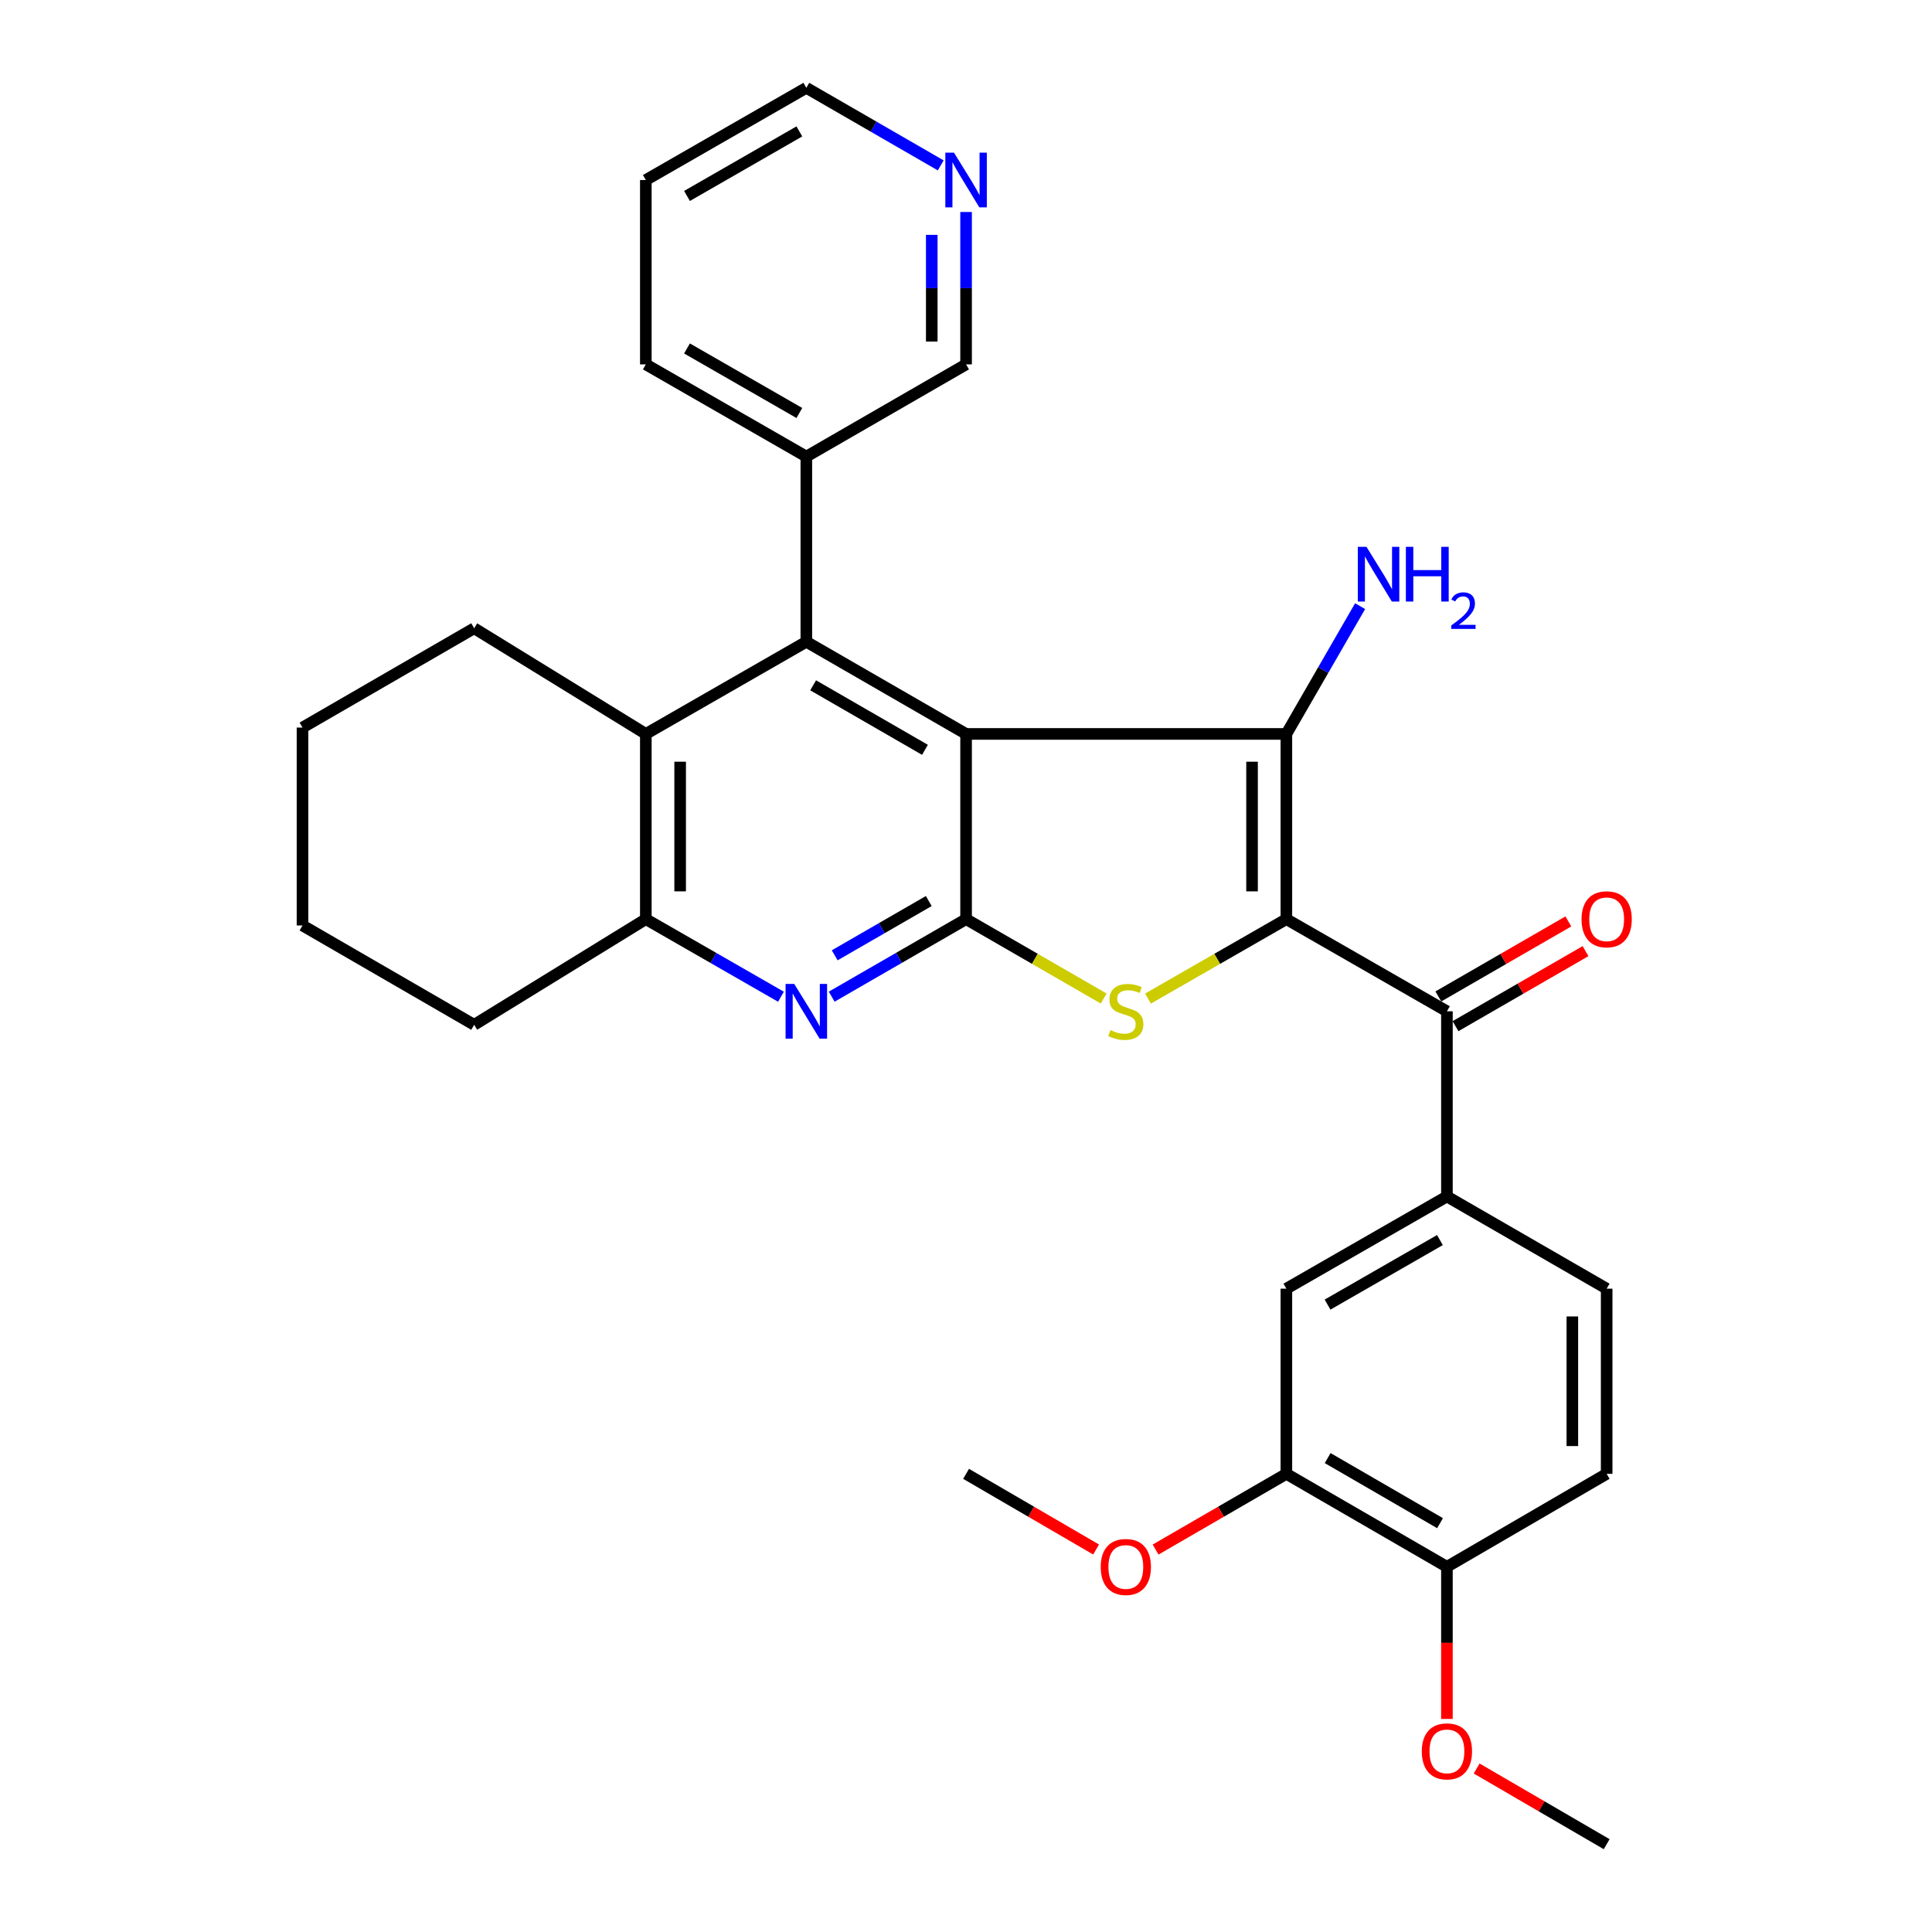 <?xml version='1.0' encoding='iso-8859-1'?>
<svg version='1.1' baseProfile='full'
              xmlns='http://www.w3.org/2000/svg'
                      xmlns:rdkit='http://www.rdkit.org/xml'
                      xmlns:xlink='http://www.w3.org/1999/xlink'
                  xml:space='preserve'
width='1000px' height='1000px' viewBox='0 0 1000 1000'>
<!-- END OF HEADER -->
<rect style='opacity:1.0;fill:#FFFFFF;stroke:none' width='1000' height='1000' x='0' y='0'> </rect>
<path class='bond-1' d='M 665.825,475.742 L 665.825,379.882' style='fill:none;fill-rule:evenodd;stroke:#000000;stroke-width:6px;stroke-linecap:butt;stroke-linejoin:miter;stroke-opacity:1' />
<path class='bond-1' d='M 648.06,461.363 L 648.06,394.261' style='fill:none;fill-rule:evenodd;stroke:#000000;stroke-width:6px;stroke-linecap:butt;stroke-linejoin:miter;stroke-opacity:1' />
<path class='bond-3' d='M 665.825,475.742 L 630.013,496.301' style='fill:none;fill-rule:evenodd;stroke:#000000;stroke-width:6px;stroke-linecap:butt;stroke-linejoin:miter;stroke-opacity:1' />
<path class='bond-3' d='M 630.013,496.301 L 594.202,516.861' style='fill:none;fill-rule:evenodd;stroke:#CCCC00;stroke-width:6px;stroke-linecap:butt;stroke-linejoin:miter;stroke-opacity:1' />
<path class='bond-6' d='M 665.825,475.742 L 748.923,523.449' style='fill:none;fill-rule:evenodd;stroke:#000000;stroke-width:6px;stroke-linecap:butt;stroke-linejoin:miter;stroke-opacity:1' />
<path class='bond-0' d='M 500.042,379.882 L 665.825,379.882' style='fill:none;fill-rule:evenodd;stroke:#000000;stroke-width:6px;stroke-linecap:butt;stroke-linejoin:miter;stroke-opacity:1' />
<path class='bond-4' d='M 500.042,379.882 L 417.358,332.174' style='fill:none;fill-rule:evenodd;stroke:#000000;stroke-width:6px;stroke-linecap:butt;stroke-linejoin:miter;stroke-opacity:1' />
<path class='bond-4' d='M 478.761,388.113 L 420.882,354.717' style='fill:none;fill-rule:evenodd;stroke:#000000;stroke-width:6px;stroke-linecap:butt;stroke-linejoin:miter;stroke-opacity:1' />
<path class='bond-31' d='M 500.042,379.882 L 500.042,475.742' style='fill:none;fill-rule:evenodd;stroke:#000000;stroke-width:6px;stroke-linecap:butt;stroke-linejoin:miter;stroke-opacity:1' />
<path class='bond-13' d='M 665.825,379.882 L 684.909,346.813' style='fill:none;fill-rule:evenodd;stroke:#000000;stroke-width:6px;stroke-linecap:butt;stroke-linejoin:miter;stroke-opacity:1' />
<path class='bond-13' d='M 684.909,346.813 L 703.993,313.745' style='fill:none;fill-rule:evenodd;stroke:#0000FF;stroke-width:6px;stroke-linecap:butt;stroke-linejoin:miter;stroke-opacity:1' />
<path class='bond-2' d='M 500.042,475.742 L 535.651,496.287' style='fill:none;fill-rule:evenodd;stroke:#000000;stroke-width:6px;stroke-linecap:butt;stroke-linejoin:miter;stroke-opacity:1' />
<path class='bond-2' d='M 535.651,496.287 L 571.26,516.833' style='fill:none;fill-rule:evenodd;stroke:#CCCC00;stroke-width:6px;stroke-linecap:butt;stroke-linejoin:miter;stroke-opacity:1' />
<path class='bond-5' d='M 500.042,475.742 L 465.263,495.808' style='fill:none;fill-rule:evenodd;stroke:#000000;stroke-width:6px;stroke-linecap:butt;stroke-linejoin:miter;stroke-opacity:1' />
<path class='bond-5' d='M 465.263,495.808 L 430.484,515.875' style='fill:none;fill-rule:evenodd;stroke:#0000FF;stroke-width:6px;stroke-linecap:butt;stroke-linejoin:miter;stroke-opacity:1' />
<path class='bond-5' d='M 480.73,466.375 L 456.385,480.421' style='fill:none;fill-rule:evenodd;stroke:#000000;stroke-width:6px;stroke-linecap:butt;stroke-linejoin:miter;stroke-opacity:1' />
<path class='bond-5' d='M 456.385,480.421 L 432.04,494.468' style='fill:none;fill-rule:evenodd;stroke:#0000FF;stroke-width:6px;stroke-linecap:butt;stroke-linejoin:miter;stroke-opacity:1' />
<path class='bond-7' d='M 417.358,332.174 L 334.279,379.882' style='fill:none;fill-rule:evenodd;stroke:#000000;stroke-width:6px;stroke-linecap:butt;stroke-linejoin:miter;stroke-opacity:1' />
<path class='bond-12' d='M 417.358,332.174 L 417.358,236.325' style='fill:none;fill-rule:evenodd;stroke:#000000;stroke-width:6px;stroke-linecap:butt;stroke-linejoin:miter;stroke-opacity:1' />
<path class='bond-8' d='M 404.223,515.906 L 369.251,495.824' style='fill:none;fill-rule:evenodd;stroke:#0000FF;stroke-width:6px;stroke-linecap:butt;stroke-linejoin:miter;stroke-opacity:1' />
<path class='bond-8' d='M 369.251,495.824 L 334.279,475.742' style='fill:none;fill-rule:evenodd;stroke:#000000;stroke-width:6px;stroke-linecap:butt;stroke-linejoin:miter;stroke-opacity:1' />
<path class='bond-9' d='M 748.923,523.449 L 748.923,619.289' style='fill:none;fill-rule:evenodd;stroke:#000000;stroke-width:6px;stroke-linecap:butt;stroke-linejoin:miter;stroke-opacity:1' />
<path class='bond-14' d='M 753.362,531.143 L 787.011,511.728' style='fill:none;fill-rule:evenodd;stroke:#000000;stroke-width:6px;stroke-linecap:butt;stroke-linejoin:miter;stroke-opacity:1' />
<path class='bond-14' d='M 787.011,511.728 L 820.66,492.313' style='fill:none;fill-rule:evenodd;stroke:#FF0000;stroke-width:6px;stroke-linecap:butt;stroke-linejoin:miter;stroke-opacity:1' />
<path class='bond-14' d='M 744.484,515.756 L 778.133,496.341' style='fill:none;fill-rule:evenodd;stroke:#000000;stroke-width:6px;stroke-linecap:butt;stroke-linejoin:miter;stroke-opacity:1' />
<path class='bond-14' d='M 778.133,496.341 L 811.782,476.926' style='fill:none;fill-rule:evenodd;stroke:#FF0000;stroke-width:6px;stroke-linecap:butt;stroke-linejoin:miter;stroke-opacity:1' />
<path class='bond-22' d='M 334.279,379.882 L 245.427,325.187' style='fill:none;fill-rule:evenodd;stroke:#000000;stroke-width:6px;stroke-linecap:butt;stroke-linejoin:miter;stroke-opacity:1' />
<path class='bond-33' d='M 334.279,379.882 L 334.279,475.742' style='fill:none;fill-rule:evenodd;stroke:#000000;stroke-width:6px;stroke-linecap:butt;stroke-linejoin:miter;stroke-opacity:1' />
<path class='bond-33' d='M 352.044,394.261 L 352.044,461.363' style='fill:none;fill-rule:evenodd;stroke:#000000;stroke-width:6px;stroke-linecap:butt;stroke-linejoin:miter;stroke-opacity:1' />
<path class='bond-23' d='M 334.279,475.742 L 245.427,530.437' style='fill:none;fill-rule:evenodd;stroke:#000000;stroke-width:6px;stroke-linecap:butt;stroke-linejoin:miter;stroke-opacity:1' />
<path class='bond-10' d='M 748.923,619.289 L 665.825,667.016' style='fill:none;fill-rule:evenodd;stroke:#000000;stroke-width:6px;stroke-linecap:butt;stroke-linejoin:miter;stroke-opacity:1' />
<path class='bond-10' d='M 745.306,641.853 L 687.137,675.262' style='fill:none;fill-rule:evenodd;stroke:#000000;stroke-width:6px;stroke-linecap:butt;stroke-linejoin:miter;stroke-opacity:1' />
<path class='bond-16' d='M 748.923,619.289 L 831.607,667.016' style='fill:none;fill-rule:evenodd;stroke:#000000;stroke-width:6px;stroke-linecap:butt;stroke-linejoin:miter;stroke-opacity:1' />
<path class='bond-11' d='M 665.825,667.016 L 665.825,762.856' style='fill:none;fill-rule:evenodd;stroke:#000000;stroke-width:6px;stroke-linecap:butt;stroke-linejoin:miter;stroke-opacity:1' />
<path class='bond-15' d='M 665.825,762.856 L 748.923,810.978' style='fill:none;fill-rule:evenodd;stroke:#000000;stroke-width:6px;stroke-linecap:butt;stroke-linejoin:miter;stroke-opacity:1' />
<path class='bond-15' d='M 687.192,754.702 L 745.361,788.387' style='fill:none;fill-rule:evenodd;stroke:#000000;stroke-width:6px;stroke-linecap:butt;stroke-linejoin:miter;stroke-opacity:1' />
<path class='bond-19' d='M 665.825,762.856 L 631.976,782.458' style='fill:none;fill-rule:evenodd;stroke:#000000;stroke-width:6px;stroke-linecap:butt;stroke-linejoin:miter;stroke-opacity:1' />
<path class='bond-19' d='M 631.976,782.458 L 598.127,802.06' style='fill:none;fill-rule:evenodd;stroke:#FF0000;stroke-width:6px;stroke-linecap:butt;stroke-linejoin:miter;stroke-opacity:1' />
<path class='bond-21' d='M 417.358,236.325 L 500.042,188.607' style='fill:none;fill-rule:evenodd;stroke:#000000;stroke-width:6px;stroke-linecap:butt;stroke-linejoin:miter;stroke-opacity:1' />
<path class='bond-25' d='M 417.358,236.325 L 334.279,188.607' style='fill:none;fill-rule:evenodd;stroke:#000000;stroke-width:6px;stroke-linecap:butt;stroke-linejoin:miter;stroke-opacity:1' />
<path class='bond-25' d='M 413.744,213.763 L 355.589,180.36' style='fill:none;fill-rule:evenodd;stroke:#000000;stroke-width:6px;stroke-linecap:butt;stroke-linejoin:miter;stroke-opacity:1' />
<path class='bond-20' d='M 748.923,810.978 L 748.923,850.348' style='fill:none;fill-rule:evenodd;stroke:#000000;stroke-width:6px;stroke-linecap:butt;stroke-linejoin:miter;stroke-opacity:1' />
<path class='bond-20' d='M 748.923,850.348 L 748.923,889.717' style='fill:none;fill-rule:evenodd;stroke:#FF0000;stroke-width:6px;stroke-linecap:butt;stroke-linejoin:miter;stroke-opacity:1' />
<path class='bond-32' d='M 748.923,810.978 L 831.607,762.856' style='fill:none;fill-rule:evenodd;stroke:#000000;stroke-width:6px;stroke-linecap:butt;stroke-linejoin:miter;stroke-opacity:1' />
<path class='bond-18' d='M 831.607,667.016 L 831.607,762.856' style='fill:none;fill-rule:evenodd;stroke:#000000;stroke-width:6px;stroke-linecap:butt;stroke-linejoin:miter;stroke-opacity:1' />
<path class='bond-18' d='M 813.843,681.392 L 813.843,748.48' style='fill:none;fill-rule:evenodd;stroke:#000000;stroke-width:6px;stroke-linecap:butt;stroke-linejoin:miter;stroke-opacity:1' />
<path class='bond-17' d='M 500.042,109.728 L 500.042,149.167' style='fill:none;fill-rule:evenodd;stroke:#0000FF;stroke-width:6px;stroke-linecap:butt;stroke-linejoin:miter;stroke-opacity:1' />
<path class='bond-17' d='M 500.042,149.167 L 500.042,188.607' style='fill:none;fill-rule:evenodd;stroke:#000000;stroke-width:6px;stroke-linecap:butt;stroke-linejoin:miter;stroke-opacity:1' />
<path class='bond-17' d='M 482.277,121.56 L 482.277,149.167' style='fill:none;fill-rule:evenodd;stroke:#0000FF;stroke-width:6px;stroke-linecap:butt;stroke-linejoin:miter;stroke-opacity:1' />
<path class='bond-17' d='M 482.277,149.167 L 482.277,176.775' style='fill:none;fill-rule:evenodd;stroke:#000000;stroke-width:6px;stroke-linecap:butt;stroke-linejoin:miter;stroke-opacity:1' />
<path class='bond-24' d='M 486.915,85.605 L 452.137,65.53' style='fill:none;fill-rule:evenodd;stroke:#0000FF;stroke-width:6px;stroke-linecap:butt;stroke-linejoin:miter;stroke-opacity:1' />
<path class='bond-24' d='M 452.137,65.53 L 417.358,45.455' style='fill:none;fill-rule:evenodd;stroke:#000000;stroke-width:6px;stroke-linecap:butt;stroke-linejoin:miter;stroke-opacity:1' />
<path class='bond-26' d='M 567.334,802.02 L 533.688,782.438' style='fill:none;fill-rule:evenodd;stroke:#FF0000;stroke-width:6px;stroke-linecap:butt;stroke-linejoin:miter;stroke-opacity:1' />
<path class='bond-26' d='M 533.688,782.438 L 500.042,762.856' style='fill:none;fill-rule:evenodd;stroke:#000000;stroke-width:6px;stroke-linecap:butt;stroke-linejoin:miter;stroke-opacity:1' />
<path class='bond-27' d='M 764.315,915.381 L 797.961,934.963' style='fill:none;fill-rule:evenodd;stroke:#FF0000;stroke-width:6px;stroke-linecap:butt;stroke-linejoin:miter;stroke-opacity:1' />
<path class='bond-27' d='M 797.961,934.963 L 831.607,954.545' style='fill:none;fill-rule:evenodd;stroke:#000000;stroke-width:6px;stroke-linecap:butt;stroke-linejoin:miter;stroke-opacity:1' />
<path class='bond-29' d='M 245.427,325.187 L 156.574,376.586' style='fill:none;fill-rule:evenodd;stroke:#000000;stroke-width:6px;stroke-linecap:butt;stroke-linejoin:miter;stroke-opacity:1' />
<path class='bond-30' d='M 245.427,530.437 L 156.574,479.018' style='fill:none;fill-rule:evenodd;stroke:#000000;stroke-width:6px;stroke-linecap:butt;stroke-linejoin:miter;stroke-opacity:1' />
<path class='bond-34' d='M 417.358,45.455 L 334.279,93.182' style='fill:none;fill-rule:evenodd;stroke:#000000;stroke-width:6px;stroke-linecap:butt;stroke-linejoin:miter;stroke-opacity:1' />
<path class='bond-34' d='M 413.745,68.017 L 355.59,101.426' style='fill:none;fill-rule:evenodd;stroke:#000000;stroke-width:6px;stroke-linecap:butt;stroke-linejoin:miter;stroke-opacity:1' />
<path class='bond-28' d='M 334.279,188.607 L 334.279,93.182' style='fill:none;fill-rule:evenodd;stroke:#000000;stroke-width:6px;stroke-linecap:butt;stroke-linejoin:miter;stroke-opacity:1' />
<path class='bond-35' d='M 156.574,376.586 L 156.574,479.018' style='fill:none;fill-rule:evenodd;stroke:#000000;stroke-width:6px;stroke-linecap:butt;stroke-linejoin:miter;stroke-opacity:1' />
<path  class='atom-4' d='M 574.726 533.169
Q 575.046 533.289, 576.366 533.849
Q 577.686 534.409, 579.126 534.769
Q 580.606 535.089, 582.046 535.089
Q 584.726 535.089, 586.286 533.809
Q 587.846 532.489, 587.846 530.209
Q 587.846 528.649, 587.046 527.689
Q 586.286 526.729, 585.086 526.209
Q 583.886 525.689, 581.886 525.089
Q 579.366 524.329, 577.846 523.609
Q 576.366 522.889, 575.286 521.369
Q 574.246 519.849, 574.246 517.289
Q 574.246 513.729, 576.646 511.529
Q 579.086 509.329, 583.886 509.329
Q 587.166 509.329, 590.886 510.889
L 589.966 513.969
Q 586.566 512.569, 584.006 512.569
Q 581.246 512.569, 579.726 513.729
Q 578.206 514.849, 578.246 516.809
Q 578.246 518.329, 579.006 519.249
Q 579.806 520.169, 580.926 520.689
Q 582.086 521.209, 584.006 521.809
Q 586.566 522.609, 588.086 523.409
Q 589.606 524.209, 590.686 525.849
Q 591.806 527.449, 591.806 530.209
Q 591.806 534.129, 589.166 536.249
Q 586.566 538.329, 582.206 538.329
Q 579.686 538.329, 577.766 537.769
Q 575.886 537.249, 573.646 536.329
L 574.726 533.169
' fill='#CCCC00'/>
<path  class='atom-6' d='M 411.098 509.289
L 420.378 524.289
Q 421.298 525.769, 422.778 528.449
Q 424.258 531.129, 424.338 531.289
L 424.338 509.289
L 428.098 509.289
L 428.098 537.609
L 424.218 537.609
L 414.258 521.209
Q 413.098 519.289, 411.858 517.089
Q 410.658 514.889, 410.298 514.209
L 410.298 537.609
L 406.618 537.609
L 406.618 509.289
L 411.098 509.289
' fill='#0000FF'/>
<path  class='atom-14' d='M 707.282 283.038
L 716.562 298.038
Q 717.482 299.518, 718.962 302.198
Q 720.442 304.878, 720.522 305.038
L 720.522 283.038
L 724.282 283.038
L 724.282 311.358
L 720.402 311.358
L 710.442 294.958
Q 709.282 293.038, 708.042 290.838
Q 706.842 288.638, 706.482 287.958
L 706.482 311.358
L 702.802 311.358
L 702.802 283.038
L 707.282 283.038
' fill='#0000FF'/>
<path  class='atom-14' d='M 727.682 283.038
L 731.522 283.038
L 731.522 295.078
L 746.002 295.078
L 746.002 283.038
L 749.842 283.038
L 749.842 311.358
L 746.002 311.358
L 746.002 298.278
L 731.522 298.278
L 731.522 311.358
L 727.682 311.358
L 727.682 283.038
' fill='#0000FF'/>
<path  class='atom-14' d='M 751.215 310.364
Q 751.902 308.596, 753.538 307.619
Q 755.175 306.616, 757.446 306.616
Q 760.27 306.616, 761.854 308.147
Q 763.438 309.678, 763.438 312.397
Q 763.438 315.169, 761.379 317.756
Q 759.346 320.344, 755.122 323.406
L 763.755 323.406
L 763.755 325.518
L 751.162 325.518
L 751.162 323.749
Q 754.647 321.268, 756.706 319.42
Q 758.792 317.572, 759.795 315.908
Q 760.798 314.245, 760.798 312.529
Q 760.798 310.734, 759.901 309.731
Q 759.003 308.728, 757.446 308.728
Q 755.941 308.728, 754.938 309.335
Q 753.934 309.942, 753.222 311.288
L 751.215 310.364
' fill='#0000FF'/>
<path  class='atom-15' d='M 818.607 475.822
Q 818.607 469.022, 821.967 465.222
Q 825.327 461.422, 831.607 461.422
Q 837.887 461.422, 841.247 465.222
Q 844.607 469.022, 844.607 475.822
Q 844.607 482.702, 841.207 486.622
Q 837.807 490.502, 831.607 490.502
Q 825.367 490.502, 821.967 486.622
Q 818.607 482.742, 818.607 475.822
M 831.607 487.302
Q 835.927 487.302, 838.247 484.422
Q 840.607 481.502, 840.607 475.822
Q 840.607 470.262, 838.247 467.462
Q 835.927 464.622, 831.607 464.622
Q 827.287 464.622, 824.927 467.422
Q 822.607 470.222, 822.607 475.822
Q 822.607 481.542, 824.927 484.422
Q 827.287 487.302, 831.607 487.302
' fill='#FF0000'/>
<path  class='atom-18' d='M 493.782 79.022
L 503.062 94.022
Q 503.982 95.502, 505.462 98.182
Q 506.942 100.862, 507.022 101.022
L 507.022 79.022
L 510.782 79.022
L 510.782 107.342
L 506.902 107.342
L 496.942 90.942
Q 495.782 89.022, 494.542 86.822
Q 493.342 84.622, 492.982 83.942
L 492.982 107.342
L 489.302 107.342
L 489.302 79.022
L 493.782 79.022
' fill='#0000FF'/>
<path  class='atom-20' d='M 569.726 811.058
Q 569.726 804.258, 573.086 800.458
Q 576.446 796.658, 582.726 796.658
Q 589.006 796.658, 592.366 800.458
Q 595.726 804.258, 595.726 811.058
Q 595.726 817.938, 592.326 821.858
Q 588.926 825.738, 582.726 825.738
Q 576.486 825.738, 573.086 821.858
Q 569.726 817.978, 569.726 811.058
M 582.726 822.538
Q 587.046 822.538, 589.366 819.658
Q 591.726 816.738, 591.726 811.058
Q 591.726 805.498, 589.366 802.698
Q 587.046 799.858, 582.726 799.858
Q 578.406 799.858, 576.046 802.658
Q 573.726 805.458, 573.726 811.058
Q 573.726 816.778, 576.046 819.658
Q 578.406 822.538, 582.726 822.538
' fill='#FF0000'/>
<path  class='atom-21' d='M 735.923 906.503
Q 735.923 899.703, 739.283 895.903
Q 742.643 892.103, 748.923 892.103
Q 755.203 892.103, 758.563 895.903
Q 761.923 899.703, 761.923 906.503
Q 761.923 913.383, 758.523 917.303
Q 755.123 921.183, 748.923 921.183
Q 742.683 921.183, 739.283 917.303
Q 735.923 913.423, 735.923 906.503
M 748.923 917.983
Q 753.243 917.983, 755.563 915.103
Q 757.923 912.183, 757.923 906.503
Q 757.923 900.943, 755.563 898.143
Q 753.243 895.303, 748.923 895.303
Q 744.603 895.303, 742.243 898.103
Q 739.923 900.903, 739.923 906.503
Q 739.923 912.223, 742.243 915.103
Q 744.603 917.983, 748.923 917.983
' fill='#FF0000'/>
</svg>
